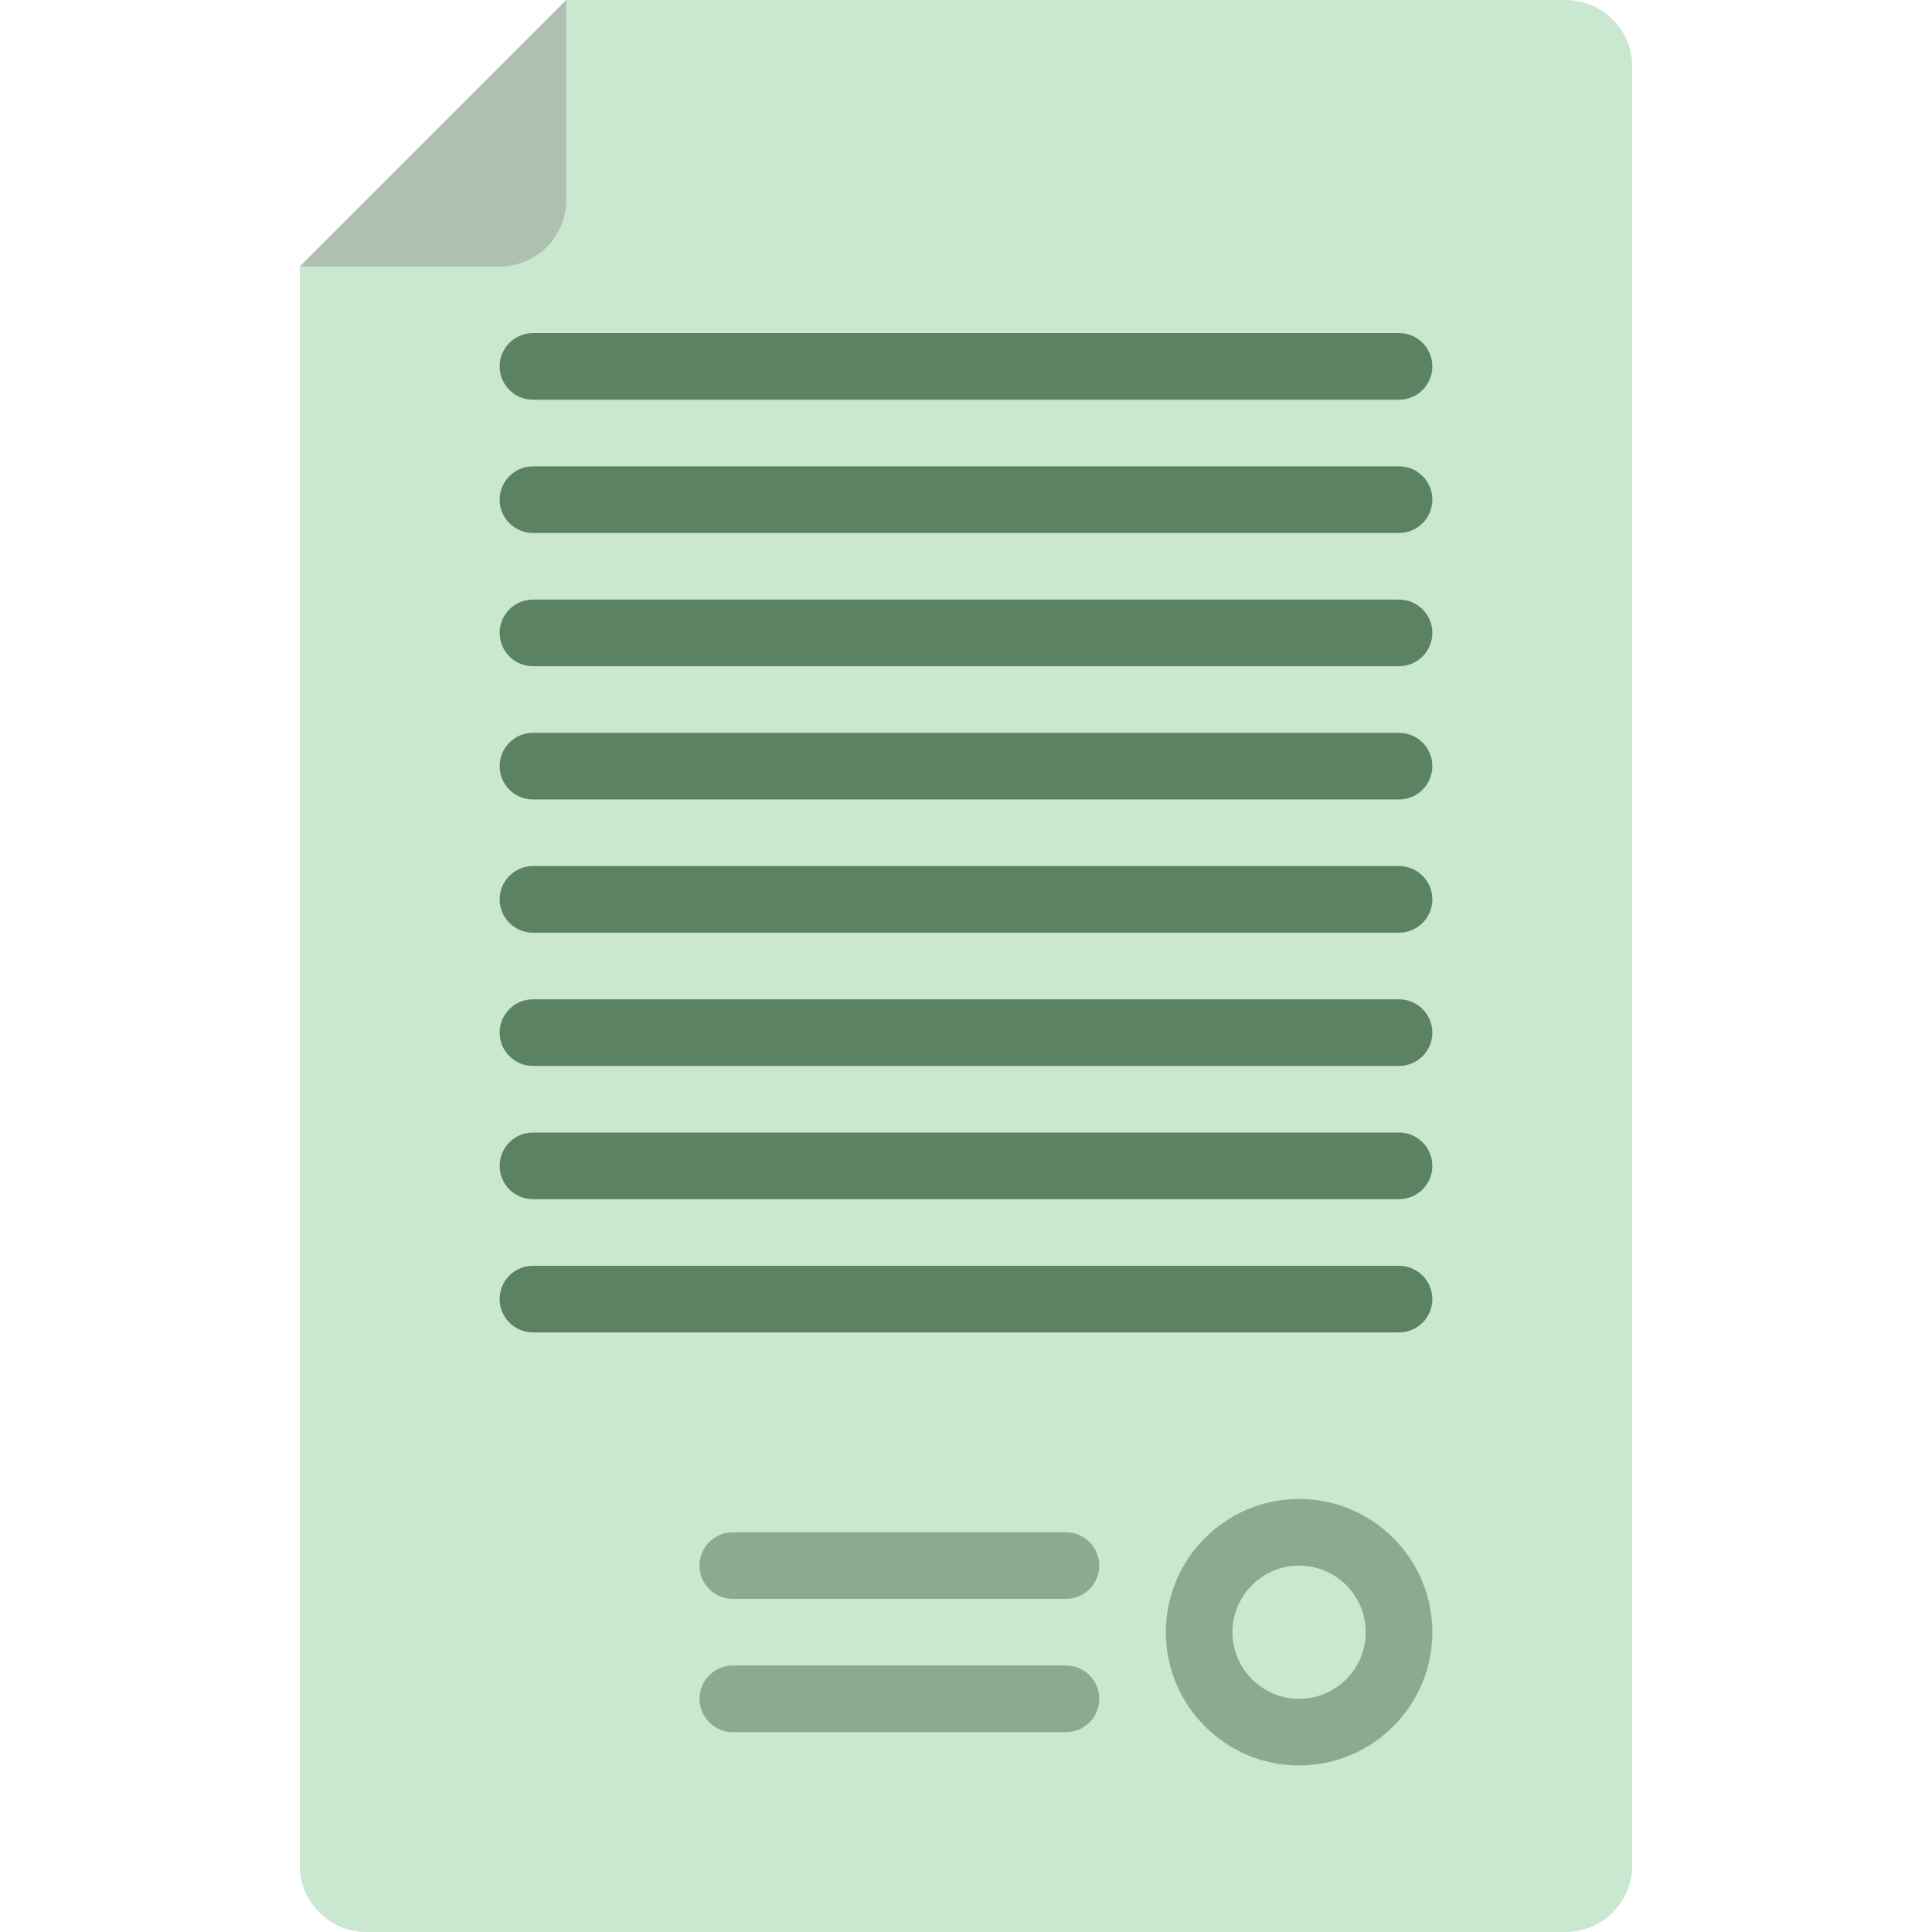 <?xml version="1.0"?>
<svg xmlns="http://www.w3.org/2000/svg" xmlns:xlink="http://www.w3.org/1999/xlink" version="1.1" id="Layer_1" x="0px" y="0px" viewBox="0 0 512 512" style="enable-background:new 0 0 512 512;" xml:space="preserve" width="512px" height="512px" class=""><g><path style="fill:#CAE7CF" d="M414.897,512H97.103c-9.751,0-17.655-7.904-17.655-17.655V70.621L150.069,0h264.828  c9.751,0,17.655,7.904,17.655,17.655v476.69C432.552,504.096,424.648,512,414.897,512z" data-original="#EFF2FA" class="" data-old_color="#EFF2FA"/><path style="fill:#AEC1B1" d="M150.069,0L79.448,70.621h52.966c9.751,0,17.655-7.904,17.655-17.655V0z" data-original="#C7CFE2" class="" data-old_color="#C7CFE2"/><path style="fill:#8CA991" d="M344.276,467.862c-19.47,0-35.31-15.837-35.31-35.31s15.84-35.31,35.31-35.31  c19.47,0,35.31,15.837,35.31,35.31S363.746,467.862,344.276,467.862z M344.276,414.897c-9.737,0-17.655,7.923-17.655,17.655  s7.918,17.655,17.655,17.655c9.737,0,17.655-7.923,17.655-17.655S354.013,414.897,344.276,414.897z" data-original="#5B5D6E" class="" data-old_color="#5B5D6E"/><g>
	<path style="fill:#5B8362" d="M370.759,141.241H141.241c-4.875,0-8.828-3.948-8.828-8.828c0-4.879,3.953-8.828,8.828-8.828   h229.517c4.875,0,8.828,3.948,8.828,8.828C379.586,137.293,375.634,141.241,370.759,141.241z" data-original="#959CB3" class="active-path" data-old_color="#959CB3"/>
	<path style="fill:#5B8362" d="M370.759,105.931H141.241c-4.875,0-8.828-3.948-8.828-8.828c0-4.879,3.953-8.828,8.828-8.828   h229.517c4.875,0,8.828,3.948,8.828,8.828C379.586,101.983,375.634,105.931,370.759,105.931z" data-original="#959CB3" class="active-path" data-old_color="#959CB3"/>
	<path style="fill:#5B8362" d="M370.759,176.552H141.241c-4.875,0-8.828-3.948-8.828-8.828s3.953-8.828,8.828-8.828h229.517   c4.875,0,8.828,3.948,8.828,8.828S375.634,176.552,370.759,176.552z" data-original="#959CB3" class="active-path" data-old_color="#959CB3"/>
	<path style="fill:#5B8362" d="M370.759,211.862H141.241c-4.875,0-8.828-3.948-8.828-8.828s3.953-8.828,8.828-8.828h229.517   c4.875,0,8.828,3.948,8.828,8.828S375.634,211.862,370.759,211.862z" data-original="#959CB3" class="active-path" data-old_color="#959CB3"/>
	<path style="fill:#5B8362" d="M370.759,247.172H141.241c-4.875,0-8.828-3.948-8.828-8.828c0-4.879,3.953-8.828,8.828-8.828   h229.517c4.875,0,8.828,3.948,8.828,8.828C379.586,243.224,375.634,247.172,370.759,247.172z" data-original="#959CB3" class="active-path" data-old_color="#959CB3"/>
	<path style="fill:#5B8362" d="M370.759,282.483H141.241c-4.875,0-8.828-3.948-8.828-8.828c0-4.879,3.953-8.828,8.828-8.828   h229.517c4.875,0,8.828,3.948,8.828,8.828C379.586,278.535,375.634,282.483,370.759,282.483z" data-original="#959CB3" class="active-path" data-old_color="#959CB3"/>
	<path style="fill:#5B8362" d="M370.759,317.793H141.241c-4.875,0-8.828-3.948-8.828-8.828s3.953-8.828,8.828-8.828h229.517   c4.875,0,8.828,3.948,8.828,8.828S375.634,317.793,370.759,317.793z" data-original="#959CB3" class="active-path" data-old_color="#959CB3"/>
	<path style="fill:#5B8362" d="M370.759,353.103H141.241c-4.875,0-8.828-3.948-8.828-8.828c0-4.879,3.953-8.828,8.828-8.828   h229.517c4.875,0,8.828,3.948,8.828,8.828C379.586,349.155,375.634,353.103,370.759,353.103z" data-original="#959CB3" class="active-path" data-old_color="#959CB3"/>
</g><g>
	<path style="fill:#8CA991" d="M282.483,423.724h-88.276c-4.875,0-8.828-3.948-8.828-8.828c0-4.879,3.953-8.828,8.828-8.828h88.276   c4.875,0,8.828,3.948,8.828,8.828C291.31,419.776,287.358,423.724,282.483,423.724z" data-original="#707487" class="" data-old_color="#707487"/>
	<path style="fill:#8CA991" d="M282.483,459.034h-88.276c-4.875,0-8.828-3.948-8.828-8.828c0-4.879,3.953-8.828,8.828-8.828h88.276   c4.875,0,8.828,3.948,8.828,8.828C291.31,455.086,287.358,459.034,282.483,459.034z" data-original="#707487" class="" data-old_color="#707487"/>
</g></g> </svg>
